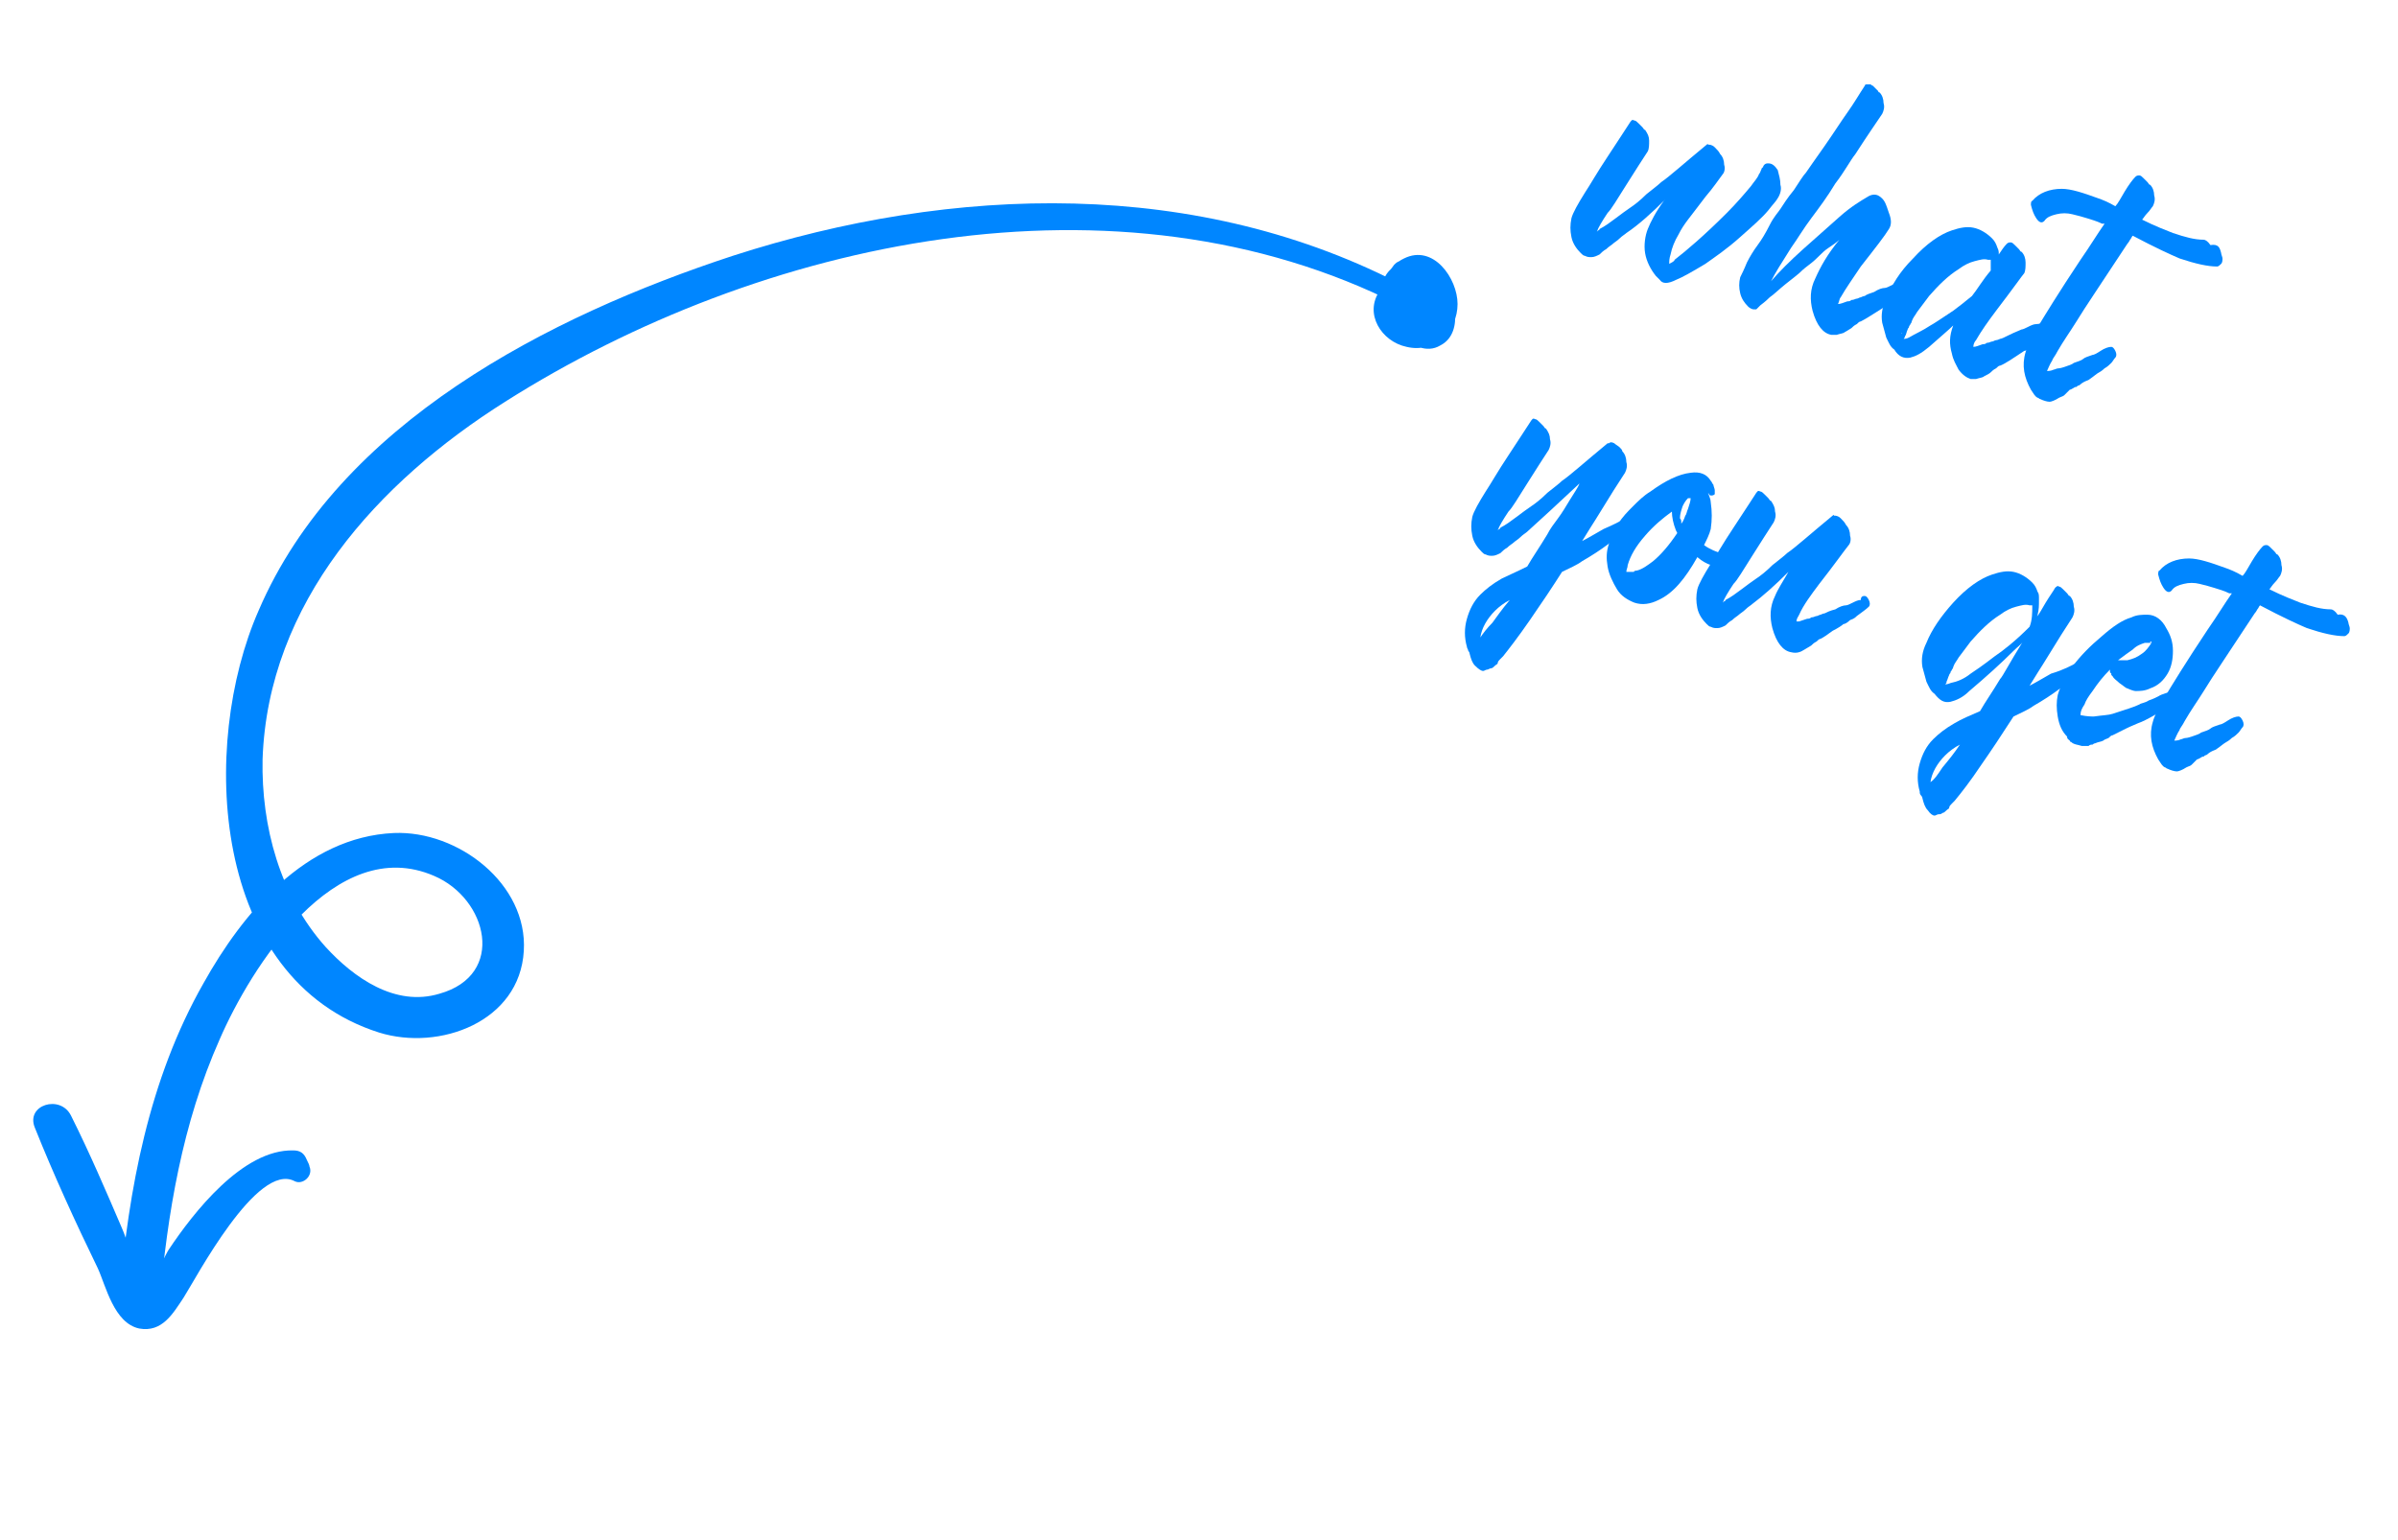 <?xml version="1.0" encoding="utf-8"?>
<!-- Generator: Adobe Illustrator 28.1.0, SVG Export Plug-In . SVG Version: 6.00 Build 0)  -->
<svg version="1.1" id="Layer_1" xmlns="http://www.w3.org/2000/svg" xmlns:xlink="http://www.w3.org/1999/xlink" x="0px" y="0px"
	 viewBox="0 0 179 115" style="enable-background:new 0 0 179 115;" xml:space="preserve">
<style type="text/css">
	.st0{fill:#0086FF;}
</style>
<g>
	<g>
		<path class="st0" d="M104.5,22.8C83.4,12.1,56.8,17.9,37.7,30c-9.5,6-17.7,15-18.1,26.7c-0.1,5,1.3,10.2,4.7,14
			c2.1,2.3,5.2,4.5,8.5,3.5c5-1.4,3.6-7.1-0.4-8.8c-7.4-3.2-13.7,6.9-16,12.2c-2.8,6.3-3.9,13-4.5,19.8c-0.2,1.9-3.2,1.4-3-0.5
			c0.7-8.1,2.2-16.3,6.3-23.5c2.9-5.2,7.6-10.9,14.2-11.2c4.8-0.2,10,3.8,9.7,8.8c-0.3,5.3-6.3,7.5-10.8,6.1
			c-12.6-4-13.4-21.5-9-31.5C25.3,31.6,41,23.6,54.7,19.1c16.4-5.3,34.8-5.9,50.4,2.4C105.9,21.9,105.3,23.1,104.5,22.8z"/>
		<path class="st0" d="M22,88.2c-2.8-1.5-7.4,7.3-8.3,8.7c-0.8,1.2-1.6,2.6-3.3,2.3c-1.9-0.4-2.5-3.2-3.1-4.5
			C5.6,91.2,4,87.7,2.6,84.2c-0.7-1.7,1.9-2.5,2.7-0.9c1.4,2.8,2.6,5.6,3.8,8.4c0.3,0.6,1.3,4.1,2.1,4c0.2,0,1.3-2.3,1.4-2.4
			c1.8-2.7,5.5-7.5,9.3-7.4c0.5,0,0.8,0.2,1,0.7c0.1,0.2,0.2,0.4,0.2,0.5C23.4,87.8,22.6,88.5,22,88.2z"/>
		<path class="st0" d="M106.2,20.2c1.3,0.2,1.7,2.1,0.5,2.8c-0.2,0.1-0.5,0.2-0.7,0.1c-1-0.6-1.7-1.6-1.6-2.9c0-0.3,0.1-0.7,0.5-0.8
			c2.3-0.6,3.5,2,3.7,3.9c0.1,0.9-0.1,2-1.1,2.5c-1,0.6-2.2,0-2.9-0.8c-1.3-1.5-2.1-4.6,0.2-5.7c2.2-1.1,4,1.5,4,3.4
			c0,2-1.7,3.7-3.8,3.2c-1.9-0.4-3.2-2.5-2-4.2c1.3-1.8,4.1-1.7,4.9,0.5c0.3,0.9,0.2,2-0.4,2.7c-0.7,0.9-2,1.1-2.7,0.2
			c-0.4-0.6-0.8-1.3-1.1-2c-0.3-0.5-0.6-1.1-0.5-1.8c0.1-1,1-1.7,2-1.8c1.1-0.1,2.1,0.4,2.6,1.3c0.7,1.2,0.4,2.6,0.1,3.9
			c-0.1,0.5-0.6,1-1.1,0.8c-2.3-0.6-3.8-3-3-5.2c0.1-0.5,0.6-1,1.2-0.8c2.1,0.7,2.7,3.3,1,4.8c-1,0.9-2.2-0.8-1.1-1.6
			c0.3-0.3,0.1-1-0.2-1.1c0.4-0.3,0.8-0.5,1.2-0.8c-0.4,1.2,0.1,2.6,1.4,2.9c-0.4,0.3-0.8,0.5-1.2,0.8c0.2-0.7,0.9-2.7-0.3-2.9
			c-0.4-0.1-0.4,0-0.3,0.3c0.2,0.6,0.7,1.3,1,1.8c0.1,0.1,0.1,0.2-0.2,0c0-0.1,0.1-0.2,0.1-0.3c-0.1-0.3,0-0.5-0.1-0.7
			c-0.3-0.4-0.9-0.4-1.3-0.1c-0.8,0.6,0,1.4,0.8,1.5c1,0.2,1.5-0.8,1.4-1.7c-0.1-0.5-0.3-1-0.7-1.3c-0.6-0.4-1,0-1,0.6
			c0,0.5,0.3,1.3,0.6,1.7c0.3,0.4,0.8,1.2,0.9,0.3c0-0.8-0.4-3-1.5-2.7c0.3-0.2,0.5-0.5,0.7-0.7c0,0.7,0.3,1.2,0.9,1.6
			c-0.3,0-0.6-0.1-0.9-0.1c0.2,0,0.2-0.1,0-0.3C105.2,21.3,105.4,20,106.2,20.2z"/>
	</g>
</g>
<g>
	<path class="st0" d="M132.9,13.8c0.1,0.3,0,0.7-0.2,1c-0.1,0.2-0.4,0.5-0.7,0.9c-0.5,0.6-1.2,1.2-2.1,2c-1,0.9-1.9,1.5-2.6,2
		c-1,0.6-1.7,1-2.2,1.2c-0.6,0.3-1,0.3-1.2,0c-0.1-0.1-0.2-0.2-0.3-0.3c-0.4-0.5-0.7-1.1-0.8-1.7c-0.1-0.6,0-1.3,0.2-1.8
		c0.2-0.5,0.6-1.3,1.2-2.1c0,0,0,0,0.1-0.1c0,0,0-0.1,0.1-0.1c-1.1,1.1-2.1,2-3,2.6c-0.1,0.1-0.3,0.2-0.5,0.4s-0.4,0.3-0.5,0.4
		c-0.1,0.1-0.3,0.2-0.5,0.4c-0.2,0.1-0.4,0.3-0.5,0.4c-0.2,0.1-0.4,0.2-0.6,0.2c-0.2,0-0.3,0-0.5-0.1c-0.1,0-0.2-0.1-0.3-0.2
		c-0.3-0.3-0.6-0.7-0.7-1.2c-0.1-0.5-0.1-0.9,0-1.4c0.1-0.4,0.5-1.1,1-1.9c0.4-0.6,0.9-1.5,1.7-2.7c0.8-1.2,1.3-2,1.7-2.6
		c0.1-0.1,0.1-0.2,0.3-0.1c0.1,0,0.2,0.1,0.3,0.2c0.1,0.1,0.2,0.2,0.3,0.3c0.1,0.1,0.1,0.2,0.2,0.2c0.2,0.3,0.3,0.5,0.3,0.8
		s0,0.6-0.1,0.8c-0.4,0.6-0.9,1.4-1.6,2.5c-0.7,1.1-1.1,1.8-1.4,2.1c-0.4,0.6-0.7,1.1-0.8,1.4c0,0,0,0,0.1-0.1c0,0,0.1,0,0.1-0.1
		c0.4-0.2,0.8-0.5,1.2-0.8c0.4-0.3,0.8-0.6,1.1-0.8c0.3-0.2,0.7-0.5,1.2-1c0.5-0.4,0.9-0.7,1.1-0.9c0.6-0.4,1.7-1.4,3.4-2.8
		c0,0,0.1-0.1,0.1,0c0.1,0,0.3,0,0.5,0.2c0.2,0.2,0.3,0.3,0.4,0.5c0.2,0.2,0.3,0.5,0.3,0.8c0.1,0.3,0,0.6-0.1,0.7
		c-0.3,0.4-0.7,1-1.3,1.7c-0.6,0.8-1,1.3-1.3,1.7c-0.3,0.4-0.5,0.7-0.7,1.1c-0.3,0.5-0.5,1-0.6,1.5c-0.1,0.3-0.1,0.5-0.1,0.7
		c0.2-0.1,0.4-0.2,0.4-0.3c0.9-0.7,2.2-1.8,3.9-3.5c0.7-0.7,1.3-1.4,1.8-2c0.2-0.3,0.5-0.6,0.6-0.9c0.1-0.1,0.1-0.2,0.2-0.4
		c0,0,0-0.1,0.1-0.1c0-0.1,0.1-0.2,0.1-0.2c0.1-0.1,0.2-0.1,0.3-0.1c0.3,0,0.5,0.2,0.7,0.5C132.8,13.1,132.9,13.4,132.9,13.8z"/>
	<path class="st0" d="M142.3,20.8c0.1,0,0.2,0.1,0.3,0.3c0.1,0.2,0.1,0.4,0,0.5c-0.2,0.2-0.5,0.5-0.9,0.7c-0.1,0.1-0.3,0.2-0.5,0.3
		c-0.2,0.2-0.4,0.3-0.5,0.3c-0.8,0.5-1.4,0.9-1.8,1.1c-0.1,0-0.2,0.1-0.3,0.2c-0.2,0.1-0.3,0.2-0.4,0.3c-0.3,0.2-0.5,0.3-0.5,0.3
		c-0.1,0.1-0.3,0.1-0.6,0.2l0,0l0,0l0,0c-0.1,0-0.2,0-0.2,0c-0.1,0-0.1,0-0.2,0c-0.6-0.1-1.1-0.7-1.4-1.8c-0.2-0.8-0.2-1.6,0.2-2.4
		c0.4-0.9,0.9-1.8,1.8-2.9c-0.2,0.2-0.5,0.4-0.8,0.6c-0.3,0.2-0.5,0.4-0.7,0.6s-0.4,0.4-0.8,0.7c-0.4,0.3-0.6,0.5-0.7,0.6
		c-0.1,0.1-0.5,0.4-1,0.8c-0.5,0.4-0.9,0.8-1.2,1c-0.1,0.1-0.3,0.3-0.7,0.6c0,0-0.1,0.1-0.1,0.1c-0.1,0.1-0.1,0.1-0.1,0.1l-0.1,0.1
		c-0.1,0-0.1,0-0.2,0c-0.1,0-0.3-0.1-0.4-0.2c-0.3-0.3-0.5-0.6-0.6-1c-0.1-0.4-0.1-0.8,0-1.2c0.1-0.2,0.3-0.6,0.5-1.1
		c0.2-0.4,0.5-0.9,0.8-1.3c0.3-0.4,0.6-0.9,0.9-1.5s0.6-0.9,0.8-1.2c0.2-0.3,0.5-0.8,1-1.4c0.4-0.6,0.7-1.1,0.9-1.3
		c0.2-0.3,0.7-1,1.4-2s1.2-1.8,1.7-2.5c0.5-0.7,0.9-1.4,1.3-2c0-0.1,0.1-0.1,0.2-0.1c0.1,0,0.1,0,0.2,0c0.1,0,0.1,0.1,0.2,0.1
		c0.1,0.1,0.1,0.1,0.2,0.2c0.1,0.1,0.1,0.1,0.2,0.2c0,0.1,0.1,0.1,0.1,0.1c0.2,0.2,0.3,0.5,0.3,0.8c0.1,0.3,0,0.6-0.1,0.8
		c-0.4,0.6-1.1,1.6-2,3c-0.4,0.5-0.8,1.3-1.5,2.2c-0.6,1-1.2,1.8-1.8,2.6s-1,1.5-1.5,2.2c-0.7,1.1-1.2,1.9-1.5,2.5c0,0,0,0,0,0
		c0,0,0,0,0,0c0.6-0.7,1.4-1.5,2.4-2.4c0.9-0.8,1.8-1.6,2.7-2.4c0.9-0.8,1.6-1.2,2.1-1.5c0.3-0.2,0.6-0.2,0.8-0.1
		c0.2,0.1,0.4,0.3,0.5,0.5c0.1,0.2,0.2,0.5,0.3,0.8c0.2,0.5,0.2,0.9,0,1.2c-0.3,0.5-1,1.4-2.1,2.8c-0.6,0.9-1.1,1.6-1.5,2.3
		c-0.1,0.1-0.1,0.3-0.2,0.5c0.2,0,0.4-0.1,0.7-0.2c0.1,0,0.2,0,0.3-0.1c0.2,0,0.3-0.1,0.4-0.1c0.1,0,0.2-0.1,0.3-0.1
		c0.2-0.1,0.3-0.1,0.3-0.1c0.1-0.1,0.4-0.2,0.7-0.3c0.3-0.2,0.6-0.3,0.8-0.3c0.1,0,0.3-0.1,0.5-0.2c0.2-0.1,0.4-0.2,0.6-0.2
		C142,20.9,142.1,20.8,142.3,20.8z"/>
	<path class="st0" d="M152.7,24.1c0.1,0,0.2,0.1,0.3,0.3c0.1,0.2,0.1,0.4,0,0.5c-0.2,0.2-0.5,0.5-0.9,0.7c-0.1,0.1-0.3,0.2-0.5,0.3
		c-0.2,0.2-0.4,0.3-0.5,0.3c-0.9,0.6-1.5,1-1.8,1.1c-0.1,0-0.2,0.1-0.3,0.2c-0.2,0.1-0.3,0.2-0.4,0.3c-0.1,0.1-0.3,0.2-0.5,0.3
		c-0.1,0.1-0.3,0.1-0.6,0.2l-0.1,0c0,0,0,0,0.1,0c-0.1,0-0.1,0-0.2,0c0,0-0.1,0-0.2,0c-0.3-0.1-0.6-0.3-0.9-0.7
		c-0.2-0.4-0.4-0.7-0.5-1.2c-0.2-0.7-0.2-1.3,0.1-2.1c-0.3,0.3-0.9,0.8-1.8,1.6c-0.6,0.5-1,0.7-1.4,0.8c-0.5,0.1-0.9-0.1-1.2-0.6
		c-0.3-0.2-0.4-0.5-0.6-0.9c-0.1-0.4-0.2-0.7-0.3-1.1c-0.1-0.6,0-1.2,0.3-1.8c0.4-1,1-2,2-3c1-1.1,2-1.8,2.9-2.1
		c0.6-0.2,1.1-0.3,1.6-0.2c0.5,0.1,1,0.4,1.4,0.8c0.2,0.2,0.3,0.4,0.4,0.7c0.1,0.2,0.1,0.3,0.1,0.5c0,0,0,0,0,0
		c0.2-0.3,0.4-0.6,0.6-0.8c0.1-0.1,0.2-0.1,0.3-0.1c0.1,0,0.2,0.1,0.3,0.2s0.2,0.2,0.3,0.3c0.1,0.1,0.1,0.2,0.2,0.2
		c0.2,0.2,0.3,0.5,0.3,0.8s0,0.6-0.1,0.8c-0.1,0.1-0.8,1.1-2.1,2.8c-0.6,0.8-1.1,1.5-1.5,2.2c-0.1,0.1-0.2,0.3-0.2,0.5
		c0.2,0,0.4-0.1,0.7-0.2c0.1,0,0.2,0,0.3-0.1c0.2,0,0.3-0.1,0.4-0.1c0.1,0,0.2-0.1,0.3-0.1s0.3-0.1,0.3-0.1c0.1,0,0.3-0.1,0.7-0.3
		c0.4-0.2,0.7-0.3,0.9-0.4c0.1,0,0.3-0.1,0.5-0.2c0.2-0.1,0.4-0.2,0.6-0.2S152.5,24.1,152.7,24.1z M142,24.9
		C141.9,24.9,141.9,24.9,142,24.9C141.9,24.8,141.9,24.8,142,24.9C141.9,24.8,141.9,24.9,142,24.9L142,24.9z M144.1,24.3
		c0.2-0.1,0.8-0.5,1.7-1.1c0.4-0.3,0.8-0.6,1.4-1.1c0.4-0.5,0.8-1.2,1.4-1.9c0-0.3,0-0.5,0-0.7l0-0.1c0,0,0,0,0,0c0,0,0,0,0,0
		l-0.1,0c-0.1,0-0.1,0-0.1,0c-0.3-0.1-0.6,0-1,0.1c-0.4,0.1-0.8,0.3-1.2,0.6c-0.8,0.5-1.5,1.2-2.2,2c-0.3,0.4-0.6,0.8-0.9,1.2
		c-0.1,0.2-0.3,0.4-0.4,0.7c0,0,0,0.1-0.1,0.2c0,0.1-0.1,0.1-0.1,0.2c0,0.1-0.1,0.1-0.1,0.2c-0.1,0.2-0.1,0.4-0.2,0.5
		c0,0.1-0.1,0.2-0.1,0.2c0.1,0,0.2,0,0.4-0.1C143,24.9,143.5,24.7,144.1,24.3z"/>
	<path class="st0" d="M165.8,18.9c0,0.1,0.1,0.3,0.1,0.4s0,0.3-0.1,0.4c-0.1,0.1-0.2,0.2-0.3,0.2c-0.7,0-1.6-0.2-2.8-0.6
		c-0.7-0.3-1.8-0.8-3.5-1.7c-0.1,0.1-0.1,0.2-0.2,0.3c-0.1,0.2-0.2,0.3-0.2,0.3c-1.9,2.9-3.2,4.8-3.8,5.8c-0.5,0.8-1,1.5-1.4,2.2
		c-0.2,0.4-0.4,0.6-0.4,0.7c-0.2,0.3-0.3,0.6-0.4,0.8c0.1,0,0.3,0,0.5-0.1c0.1,0,0.2-0.1,0.4-0.1c0,0,0.1,0,0.4-0.1
		c0.3-0.1,0.6-0.2,0.7-0.3c0.3-0.1,0.6-0.2,0.7-0.3c0.1-0.1,0.4-0.2,0.7-0.3c0.1,0,0.3-0.1,0.6-0.3c0.3-0.2,0.6-0.3,0.8-0.3
		c0.1,0,0.2,0.1,0.3,0.3c0.1,0.2,0.1,0.4,0,0.5c-0.1,0.1-0.2,0.3-0.3,0.4c-0.1,0.1-0.3,0.3-0.5,0.4c-0.2,0.2-0.4,0.3-0.4,0.3
		c-0.2,0.1-0.4,0.3-0.7,0.5c-0.1,0.1-0.2,0.1-0.4,0.2c-0.2,0.1-0.3,0.2-0.3,0.2c0,0-0.1,0.1-0.2,0.1c-0.1,0.1-0.1,0.1-0.2,0.1
		c-0.2,0.1-0.3,0.2-0.4,0.2c0,0-0.1,0.1-0.2,0.2c-0.1,0.1-0.1,0.1-0.2,0.2c-0.1,0.1-0.2,0.1-0.4,0.2c-0.3,0.2-0.6,0.3-0.7,0.3
		c-0.2,0-0.5-0.1-0.7-0.2c-0.1,0-0.1-0.1-0.2-0.1c-0.2-0.1-0.3-0.3-0.5-0.6c-0.5-0.9-0.7-1.8-0.4-2.8c0.1-0.4,0.4-1,0.8-1.7
		c0.6-1,1.7-2.8,3.3-5.2c0.7-1,1.3-2,1.8-2.7c0,0,0,0-0.1,0c0,0,0,0-0.1,0c-0.4-0.2-0.8-0.3-1.1-0.4s-0.7-0.2-1.1-0.3
		c-0.4-0.1-0.8-0.1-1.2,0c-0.4,0.1-0.7,0.2-0.9,0.5c-0.2,0.2-0.4,0.1-0.6-0.2c-0.2-0.3-0.3-0.6-0.4-1c0-0.1,0-0.3,0.1-0.3
		c0.5-0.6,1.3-0.9,2.2-0.9c0.7,0,1.6,0.3,2.7,0.7c0.3,0.1,0.8,0.3,1.3,0.6c0.2-0.2,0.4-0.6,0.7-1.1c0.3-0.5,0.6-0.9,0.8-1.1
		c0.1-0.1,0.2-0.1,0.3-0.1c0.1,0,0.2,0.1,0.3,0.2c0.1,0.1,0.2,0.2,0.3,0.3s0.1,0.2,0.2,0.2c0.2,0.2,0.3,0.5,0.3,0.8
		c0.1,0.3,0,0.6-0.1,0.8c-0.1,0.1-0.2,0.3-0.4,0.5c-0.2,0.2-0.3,0.4-0.4,0.5c1,0.5,1.8,0.8,2.3,1c0.9,0.3,1.6,0.5,2.3,0.5
		c0.1,0,0.3,0.1,0.5,0.4C165.6,18.2,165.7,18.5,165.8,18.9z"/>
	<path class="st0" d="M121.3,38.7c0.1,0,0.1,0,0.2,0.1c0.1,0.1,0.1,0.2,0.1,0.3c0,0.1,0,0.2,0,0.2c-0.9,0.9-2.1,1.8-3.5,2.6
		c-0.4,0.3-0.9,0.5-1.5,0.8c-0.7,1.1-1.5,2.3-2.4,3.6c-0.9,1.3-1.6,2.2-2,2.7c0,0-0.1,0.1-0.2,0.2c-0.1,0.1-0.2,0.2-0.2,0.3
		s-0.1,0.1-0.2,0.2c-0.1,0.1-0.2,0.2-0.3,0.2c-0.1,0-0.2,0.1-0.3,0.1c-0.1,0-0.2,0.1-0.3,0.1c-0.1,0-0.3-0.1-0.6-0.4
		c-0.2-0.2-0.3-0.5-0.4-0.9c0,0,0-0.1-0.1-0.2c0-0.1-0.1-0.2-0.1-0.3c-0.2-0.7-0.2-1.4,0-2.1c0.2-0.7,0.5-1.3,1-1.8
		c0.4-0.4,0.9-0.8,1.6-1.2c0.4-0.2,1.1-0.5,1.9-0.9c0.4-0.7,0.9-1.4,1.5-2.4c0.2-0.4,0.5-0.8,0.8-1.2c0.3-0.4,0.6-0.9,0.9-1.4
		c0.3-0.5,0.6-0.9,0.7-1.2c-1.6,1.5-2.9,2.7-3.9,3.6c-0.1,0.1-0.3,0.2-0.5,0.4c-0.2,0.2-0.4,0.3-0.5,0.4c-0.1,0.1-0.3,0.2-0.5,0.4
		c-0.2,0.1-0.4,0.3-0.5,0.4c-0.2,0.1-0.4,0.2-0.6,0.2c-0.2,0-0.3,0-0.5-0.1c-0.1,0-0.2-0.1-0.3-0.2c-0.3-0.3-0.6-0.7-0.7-1.2
		c-0.1-0.5-0.1-0.9,0-1.4c0.1-0.4,0.5-1.1,1-1.9c0.4-0.6,0.9-1.5,1.7-2.7s1.3-2,1.7-2.6c0.1-0.1,0.1-0.2,0.3-0.1
		c0.1,0,0.2,0.1,0.3,0.2c0.1,0.1,0.2,0.2,0.3,0.3c0.1,0.1,0.1,0.2,0.2,0.2c0.2,0.3,0.3,0.5,0.3,0.8c0.1,0.3,0,0.6-0.1,0.8
		c-0.4,0.6-0.9,1.4-1.6,2.5c-0.7,1.1-1.1,1.8-1.4,2.1c-0.4,0.6-0.7,1.1-0.8,1.4c0,0,0,0,0.1-0.1c0,0,0.1,0,0.1-0.1
		c0.4-0.2,0.8-0.5,1.2-0.8c0.4-0.3,0.8-0.6,1.1-0.8c0.3-0.2,0.7-0.5,1.2-1c0.5-0.4,0.9-0.7,1.1-0.9c0.6-0.4,1.7-1.4,3.4-2.8
		c0,0,0.1,0,0.1,0c0.1-0.1,0.2-0.1,0.4,0c0.1,0.1,0.3,0.2,0.4,0.3c0.1,0.1,0.2,0.2,0.2,0.3c0.2,0.2,0.3,0.5,0.3,0.8
		c0.1,0.3,0,0.6-0.1,0.8c-0.4,0.6-1.1,1.7-2.2,3.5c-0.2,0.3-0.5,0.8-1,1.6c0.4-0.2,0.9-0.5,1.6-0.9C120.4,39.2,121,38.9,121.3,38.7z
		 M111.4,46.5c0.3-0.4,0.7-1,1.3-1.7c-0.4,0.2-0.8,0.5-1.1,0.8c-0.6,0.6-1,1.3-1.1,2c0,0,0,0,0,0c0,0,0,0,0,0
		C110.7,47.3,111,46.9,111.4,46.5z"/>
	<path class="st0" d="M128.7,41.8c0.1,0.2,0.1,0.4,0,0.4c-0.6,0.2-1.3,0-2-0.6c0,0,0,0,0,0c0,0,0,0,0,0c0,0,0,0,0,0c0,0,0,0,0,0
		c-0.9,1.6-1.8,2.7-2.9,3.2c-0.6,0.3-1.2,0.4-1.8,0.2c-0.5-0.2-1-0.5-1.3-1c-0.3-0.5-0.6-1.1-0.7-1.7c-0.1-0.6-0.1-1.1,0.1-1.7
		c0.1-0.6,0.4-1.1,0.7-1.5c0.3-0.5,0.7-0.9,1.1-1.3c0.4-0.4,0.8-0.8,1.3-1.1c1.1-0.8,2.1-1.3,3-1.4c0.7-0.1,1.2,0.1,1.5,0.6
		c0.1,0.1,0.1,0.2,0.2,0.3c0,0.1,0.1,0.3,0.1,0.4c0,0.1,0,0.2,0,0.3c-0.1,0.1-0.2,0.1-0.3,0.1c-0.1,0-0.1-0.1-0.2-0.2l0,0
		c0.1,0.3,0.2,0.5,0.2,0.7c0.1,0.7,0.1,1.3,0,2c-0.1,0.4-0.3,0.8-0.5,1.2c0.4,0.3,0.9,0.5,1.5,0.7C128.5,41.5,128.6,41.6,128.7,41.8
		z M122.2,42.6c0.4-0.1,0.8-0.4,1.2-0.7c0.6-0.5,1.2-1.2,1.8-2.1l-0.1-0.2c-0.2-0.5-0.3-1-0.3-1.4c-0.7,0.5-1.4,1.1-2,1.8
		c-0.7,0.8-1.1,1.5-1.3,2.2c0,0.2-0.1,0.3-0.1,0.5l0.1,0c0.1,0,0.2,0,0.3,0c0,0,0,0,0.1,0c0,0,0,0,0.1,0l0,0c0,0,0,0,0,0
		C121.9,42.7,122,42.6,122.2,42.6z M125.5,39c0,0,0,0.1,0,0.1c0.1-0.1,0.2-0.3,0.3-0.6c0.1-0.1,0.1-0.3,0.2-0.5
		c0.1-0.3,0.2-0.6,0.2-0.8c0,0,0,0-0.1,0l-0.1,0c-0.2,0.2-0.3,0.4-0.4,0.6c-0.1,0.3-0.2,0.6-0.2,0.9C125.5,38.8,125.5,38.9,125.5,39
		z"/>
	<path class="st0" d="M139.2,44.5c0.1,0,0.2,0.1,0.3,0.3c0.1,0.2,0.1,0.4,0,0.5c-0.2,0.2-0.5,0.4-0.9,0.7c-0.1,0.1-0.2,0.2-0.5,0.3
		c-0.2,0.2-0.4,0.3-0.5,0.3c-0.1,0.1-0.4,0.3-0.8,0.5c-0.4,0.3-0.7,0.5-0.9,0.6c-0.1,0-0.2,0.1-0.3,0.2c-0.2,0.1-0.3,0.2-0.4,0.3
		l-0.5,0.3c-0.3,0.2-0.6,0.3-1,0.2c-0.6-0.1-1.1-0.7-1.4-1.8c-0.2-0.8-0.2-1.6,0.2-2.4c0.2-0.5,0.6-1.1,1-1.8c-1,1-1.9,1.8-2.7,2.4
		c-0.1,0.1-0.3,0.2-0.5,0.4c-0.2,0.2-0.4,0.3-0.5,0.4c-0.1,0.1-0.3,0.2-0.5,0.4c-0.2,0.1-0.4,0.3-0.5,0.4c-0.2,0.1-0.4,0.2-0.6,0.2
		c-0.2,0-0.3,0-0.5-0.1c-0.1,0-0.2-0.1-0.3-0.2c-0.3-0.3-0.6-0.7-0.7-1.2c-0.1-0.5-0.1-0.9,0-1.4c0.1-0.4,0.5-1.1,1-1.9
		c0.4-0.6,0.9-1.5,1.7-2.7c0.8-1.2,1.3-2,1.7-2.6c0.1-0.1,0.1-0.2,0.3-0.1c0.1,0,0.2,0.1,0.3,0.2s0.2,0.2,0.3,0.3
		c0.1,0.1,0.1,0.2,0.2,0.2c0.2,0.3,0.3,0.5,0.3,0.8c0.1,0.3,0,0.6-0.1,0.8c-0.4,0.6-0.9,1.4-1.6,2.5c-0.7,1.1-1.1,1.8-1.4,2.1
		c-0.4,0.6-0.7,1.1-0.8,1.4c0,0,0,0,0.1-0.1c0,0,0.1,0,0.1-0.1c0.4-0.2,0.8-0.5,1.2-0.8c0.4-0.3,0.8-0.6,1.1-0.8
		c0.3-0.2,0.7-0.5,1.2-1c0.5-0.4,0.9-0.7,1.1-0.9c0.6-0.4,1.7-1.4,3.4-2.8c0,0,0.1-0.1,0.1,0c0.1,0,0.3,0,0.5,0.2s0.3,0.3,0.4,0.5
		c0.2,0.2,0.3,0.5,0.3,0.8c0.1,0.3,0,0.6-0.1,0.7c-0.4,0.5-1.1,1.5-2.2,2.9c-0.6,0.8-1.2,1.6-1.5,2.3c-0.1,0.2-0.2,0.3-0.2,0.5
		c0,0,0,0,0.1,0c0,0,0.1,0,0.1,0l0.6-0.2c0.1,0,0.2,0,0.3-0.1c0.2,0,0.3-0.1,0.4-0.1c0.1,0,0.2-0.1,0.3-0.1c0.2-0.1,0.3-0.1,0.3-0.1
		c0.2-0.1,0.4-0.2,0.8-0.3c0.3-0.2,0.6-0.3,0.8-0.3c0.1,0,0.3-0.1,0.5-0.2c0.2-0.1,0.4-0.2,0.6-0.2
		C138.9,44.5,139.1,44.5,139.2,44.5z"/>
	<path class="st0" d="M155,49.5c0.1,0,0.1,0,0.2,0.1c0.1,0.1,0.1,0.2,0.1,0.3c0,0.1,0,0.2,0,0.2c-0.9,0.9-2.1,1.8-3.5,2.6
		c-0.4,0.3-0.9,0.5-1.5,0.8c-0.9,1.4-1.7,2.6-2.4,3.6c-0.8,1.2-1.5,2.1-2,2.7c0,0-0.1,0.1-0.2,0.2c-0.1,0.1-0.2,0.2-0.2,0.3
		c0,0.1-0.1,0.1-0.2,0.2c-0.1,0.1-0.2,0.2-0.3,0.2c-0.1,0.1-0.2,0.1-0.3,0.1c-0.1,0-0.2,0.1-0.3,0.1c-0.1,0-0.3-0.1-0.5-0.4
		c-0.2-0.2-0.3-0.5-0.4-0.9c0,0,0-0.1-0.1-0.2c-0.1-0.1-0.1-0.2-0.1-0.3c-0.2-0.7-0.2-1.4,0-2.1c0.2-0.7,0.5-1.3,1-1.8
		c0.4-0.4,0.9-0.8,1.6-1.2c0.5-0.3,1.2-0.6,1.9-0.9c0.4-0.7,0.9-1.4,1.5-2.4c0.2-0.2,0.7-1.2,1.7-2.8c-0.1,0.2-0.4,0.4-0.7,0.7
		c-0.9,0.9-2,1.9-3.3,3c-0.5,0.5-1,0.7-1.4,0.8c-0.5,0.1-0.8-0.1-1.2-0.6c-0.3-0.2-0.4-0.5-0.6-0.9c-0.1-0.4-0.2-0.7-0.3-1.1
		c-0.1-0.6,0-1.2,0.3-1.8c0.4-1,1.1-2,2-3c1-1.1,2-1.8,2.9-2.1c0.6-0.2,1.1-0.3,1.6-0.2c0.5,0.1,1,0.4,1.4,0.8
		c0.2,0.2,0.3,0.4,0.4,0.7c0.1,0.1,0.1,0.3,0.1,0.5c0,0,0,0,0,0.1l0,0.1c0,0,0,0,0,0c0,0.3,0,0.6-0.1,1c0,0.1-0.1,0.2-0.1,0.2
		c0.2-0.2,0.4-0.6,0.7-1.1c0.3-0.5,0.6-0.9,0.7-1.1c0.1-0.1,0.2-0.2,0.3-0.1c0.1,0,0.2,0.1,0.3,0.2c0.1,0.1,0.2,0.2,0.3,0.3
		c0.1,0.1,0.1,0.2,0.2,0.2c0.2,0.2,0.3,0.5,0.3,0.8c0.1,0.3,0,0.6-0.1,0.8c-0.4,0.6-1.1,1.7-2.2,3.5c-0.2,0.3-0.5,0.8-1,1.6
		c0.4-0.2,0.9-0.5,1.6-0.9C154.1,50,154.6,49.7,155,49.5z M145,57.3c0.5-0.6,0.9-1.1,1.3-1.7c-0.4,0.2-0.8,0.5-1.1,0.8
		c-0.6,0.6-1,1.3-1.1,2c0,0,0,0,0,0c0,0,0,0,0,0C144.4,58.2,144.6,57.9,145,57.3z M145,50.7C145,50.7,145,50.7,145,50.7
		C145,50.7,145,50.7,145,50.7C145,50.7,145,50.7,145,50.7L145,50.7z M148.9,49c0.6-0.4,1.5-1.1,2.6-2.2c0.2-0.5,0.2-1.1,0.2-1.5
		l0-0.1l0,0l-0.1,0c-0.1,0-0.1,0-0.1,0c-0.3-0.1-0.6,0-1,0.1c-0.4,0.1-0.8,0.3-1.2,0.6c-0.8,0.5-1.5,1.2-2.2,2
		c-0.3,0.4-0.6,0.8-0.9,1.2c-0.1,0.2-0.3,0.4-0.4,0.7c0,0,0,0.1-0.1,0.2c0,0.1-0.1,0.1-0.1,0.2c0,0.1-0.1,0.1-0.1,0.2
		c-0.1,0.2-0.1,0.3-0.2,0.5c0,0.1,0,0.1-0.1,0.2c0,0,0.2,0,0.4-0.1c0.5-0.1,1-0.3,1.5-0.7C147.4,50.1,148,49.7,148.9,49z"/>
	<path class="st0" d="M162.2,51.6c0.1,0,0.2,0.1,0.3,0.3c0.1,0.2,0.1,0.4,0,0.4c-0.2,0.2-0.8,0.6-1.5,1c-0.7,0.4-1.1,0.6-1.4,0.7
		c-0.2,0.1-0.5,0.2-0.9,0.4c-0.4,0.2-0.8,0.4-1,0.5c-0.1,0-0.2,0.1-0.3,0.2c-0.2,0.1-0.3,0.1-0.4,0.2c-0.2,0.1-0.4,0.1-0.6,0.2
		c0,0-0.1,0-0.2,0.1c-0.1,0-0.2,0-0.3,0.1c-0.1,0-0.1,0-0.2,0c-0.1,0-0.2,0-0.3,0c-0.3-0.1-0.6-0.1-0.8-0.3c0,0,0,0,0,0
		c0,0-0.1,0-0.1-0.1c-0.1-0.1-0.2-0.1-0.2-0.3c-0.4-0.4-0.6-0.9-0.7-1.5c-0.1-0.6-0.1-1.1,0-1.6c0.4-1.4,1.5-2.9,3.3-4.4
		c0.8-0.7,1.5-1.2,2.2-1.4c0.4-0.2,0.8-0.2,1.2-0.2c0.6,0,1.1,0.4,1.4,1c0,0,0,0,0,0c0,0,0,0,0,0c0.3,0.5,0.5,1,0.5,1.7
		c0,0.6-0.1,1.2-0.4,1.7c-0.3,0.5-0.7,0.9-1.3,1.1c-0.4,0.2-0.8,0.2-1.1,0.2c-0.1,0-0.4-0.1-0.6-0.2c-0.1,0-0.3-0.2-0.6-0.4
		c-0.2-0.2-0.4-0.3-0.5-0.5l-0.1-0.1l0,0c0,0.1,0,0.1,0,0c0,0,0,0,0-0.1c0,0-0.1-0.1-0.1-0.1c0,0,0,0,0-0.1c0,0,0-0.1,0-0.1
		c-0.5,0.5-0.9,1-1.3,1.6c-0.3,0.4-0.5,0.7-0.6,1c-0.2,0.3-0.3,0.5-0.3,0.8c0.5,0.1,0.8,0.1,1,0.1c0.7-0.1,1.1-0.1,1.4-0.2
		c0.9-0.3,1.6-0.5,2-0.7c0.1-0.1,0.4-0.1,0.7-0.3c0.3-0.1,0.5-0.2,0.7-0.3C161.4,51.8,161.9,51.7,162.2,51.6z M160.6,48L160.6,48
		l0-0.1c0,0,0,0-0.1,0S160.5,47.9,160.6,48l-0.5,0c-0.3,0.1-0.6,0.2-0.9,0.5c-0.3,0.2-0.7,0.5-1.1,0.8c0.1,0,0.3,0,0.4,0
		c0,0,0,0-0.1,0c0,0-0.1,0-0.1,0c0.1,0,0.3,0,0.5,0c0.4-0.1,0.7-0.2,1.1-0.5C160.2,48.6,160.4,48.3,160.6,48L160.6,48
		C160.6,48,160.6,48,160.6,48z"/>
	<path class="st0" d="M175.3,46.5c0,0.1,0.1,0.3,0.1,0.4c0,0.1,0,0.3-0.1,0.4c-0.1,0.1-0.2,0.2-0.3,0.2c-0.7,0-1.6-0.2-2.8-0.6
		c-0.7-0.3-1.8-0.8-3.5-1.7c-0.1,0.1-0.1,0.2-0.2,0.3c-0.1,0.2-0.2,0.3-0.2,0.3c-1.9,2.9-3.2,4.8-3.8,5.8c-0.5,0.8-1,1.5-1.4,2.2
		c-0.2,0.4-0.4,0.6-0.4,0.7c-0.2,0.3-0.3,0.6-0.4,0.8c0.1,0,0.3,0,0.5-0.1c0.1,0,0.2-0.1,0.4-0.1c0,0,0.1,0,0.4-0.1
		c0.3-0.1,0.6-0.2,0.7-0.3c0.3-0.1,0.6-0.2,0.7-0.3c0.1-0.1,0.4-0.2,0.7-0.3c0.1,0,0.3-0.1,0.6-0.3c0.3-0.2,0.6-0.3,0.8-0.3
		c0.1,0,0.2,0.1,0.3,0.3c0.1,0.2,0.1,0.4,0,0.5c-0.1,0.1-0.2,0.3-0.3,0.4c-0.1,0.1-0.3,0.3-0.5,0.4c-0.2,0.2-0.4,0.3-0.4,0.3
		c-0.2,0.1-0.4,0.3-0.7,0.5c-0.1,0.1-0.2,0.1-0.4,0.2c-0.2,0.1-0.3,0.2-0.3,0.2c0,0-0.1,0.1-0.2,0.1c-0.1,0.1-0.1,0.1-0.2,0.1
		c-0.2,0.1-0.3,0.2-0.4,0.2c0,0-0.1,0.1-0.2,0.2c-0.1,0.1-0.1,0.1-0.2,0.2c-0.1,0.1-0.2,0.1-0.4,0.2c-0.3,0.2-0.6,0.3-0.7,0.3
		c-0.2,0-0.5-0.1-0.7-0.2c-0.1,0-0.1-0.1-0.2-0.1c-0.2-0.1-0.3-0.3-0.5-0.6c-0.5-0.9-0.7-1.8-0.4-2.8c0.1-0.4,0.4-1,0.8-1.7
		c0.6-1,1.7-2.8,3.3-5.2c0.7-1,1.3-2,1.8-2.7c0,0,0,0-0.1,0c0,0,0,0-0.1,0c-0.4-0.2-0.8-0.3-1.1-0.4c-0.3-0.1-0.7-0.2-1.1-0.3
		c-0.4-0.1-0.8-0.1-1.2,0s-0.7,0.2-0.9,0.5c-0.2,0.2-0.4,0.1-0.6-0.2c-0.2-0.3-0.3-0.6-0.4-1c0-0.1,0-0.3,0.1-0.3
		c0.5-0.6,1.3-0.9,2.2-0.9c0.7,0,1.6,0.3,2.7,0.7c0.3,0.1,0.8,0.3,1.3,0.6c0.2-0.2,0.4-0.6,0.7-1.1c0.3-0.5,0.6-0.9,0.8-1.1
		c0.1-0.1,0.2-0.1,0.3-0.1c0.1,0,0.2,0.1,0.3,0.2c0.1,0.1,0.2,0.2,0.3,0.3c0.1,0.1,0.1,0.2,0.2,0.2c0.2,0.2,0.3,0.5,0.3,0.8
		c0.1,0.3,0,0.6-0.1,0.8c-0.1,0.1-0.2,0.3-0.4,0.5c-0.2,0.2-0.3,0.4-0.4,0.5c1,0.5,1.8,0.8,2.3,1c0.9,0.3,1.6,0.5,2.3,0.5
		c0.1,0,0.3,0.1,0.5,0.4C175,45.8,175.2,46.1,175.3,46.5z"/>
</g>
</svg>

